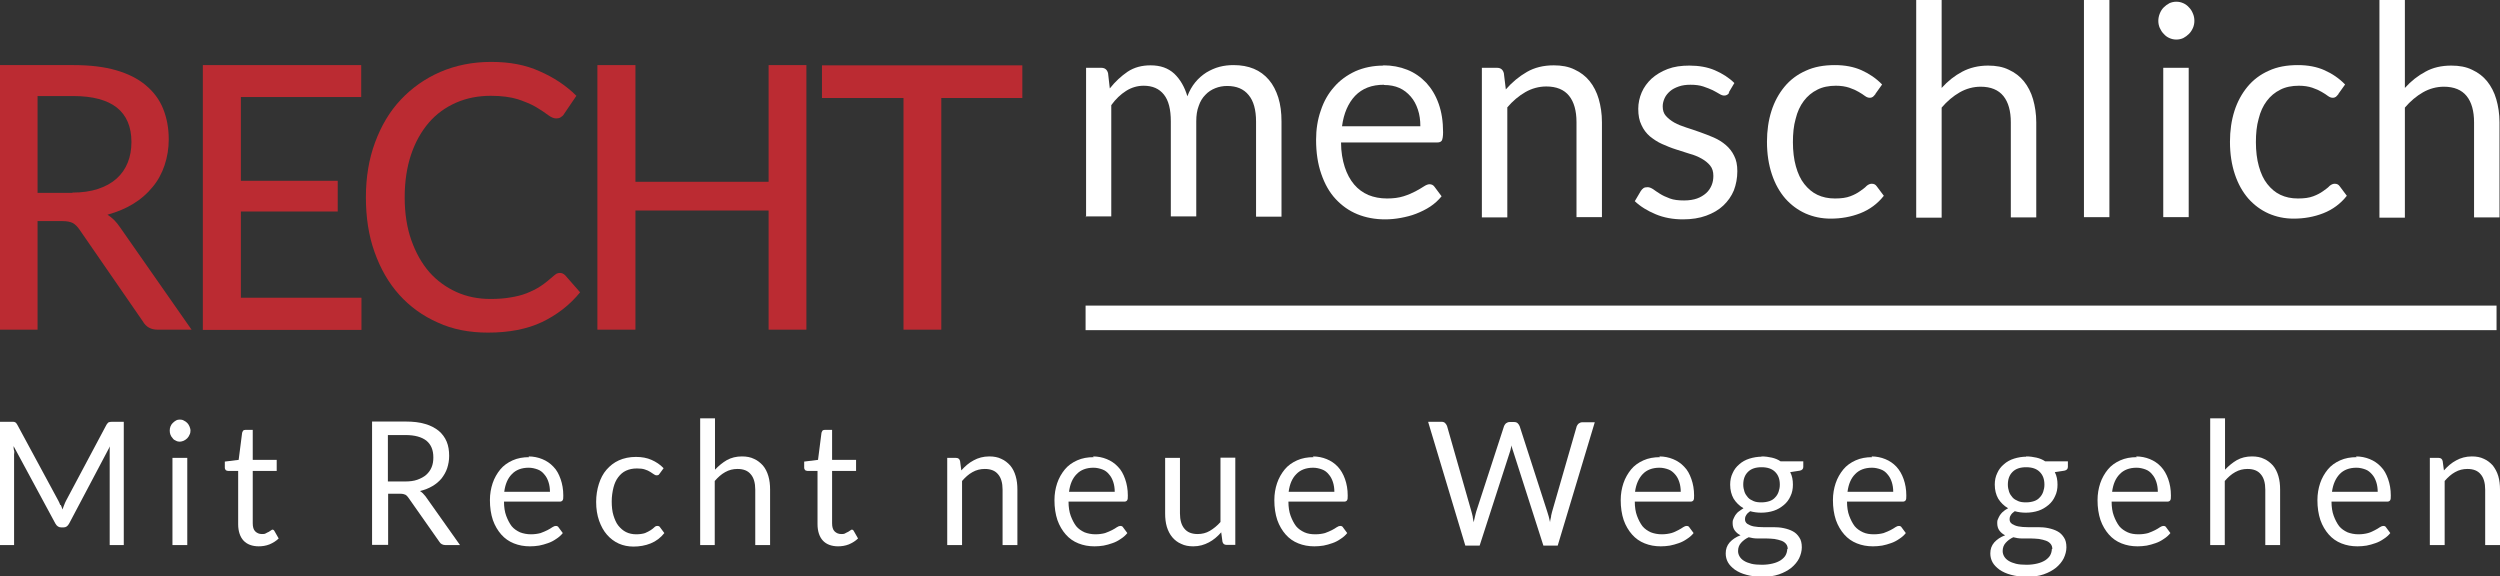 <svg width="308" height="71" viewBox="0 0 308 71" fill="none" xmlns="http://www.w3.org/2000/svg">
<rect x="0" y="0" width="308" height="71" fill="#333333" stroke="none"/>
<g clip-path="url(#clip0_2003_549)">
<path d="M23.589 40.615H19.419C18.598 40.615 17.989 40.282 17.593 39.586L9.801 28.297C9.557 27.934 9.284 27.662 8.979 27.48C8.675 27.329 8.249 27.238 7.67 27.238H4.627V40.615H0V8.02H9.07C11.11 8.02 12.845 8.232 14.306 8.656C15.767 9.079 16.984 9.685 17.958 10.502C18.932 11.319 19.632 12.257 20.089 13.377C20.546 14.497 20.789 15.768 20.789 17.16C20.789 18.31 20.606 19.369 20.272 20.368C19.937 21.367 19.45 22.274 18.78 23.061C18.141 23.848 17.349 24.544 16.406 25.119C15.462 25.694 14.428 26.118 13.24 26.451C13.819 26.814 14.336 27.329 14.762 27.964L23.62 40.645L23.589 40.615ZM8.918 23.727C10.105 23.727 11.171 23.576 12.084 23.273C12.997 22.971 13.758 22.547 14.367 22.002C14.975 21.457 15.432 20.792 15.736 20.035C16.041 19.278 16.193 18.431 16.193 17.493C16.193 15.616 15.584 14.194 14.397 13.256C13.21 12.318 11.414 11.833 9.04 11.833H4.627V23.758H8.918V23.727Z" fill="#BB2B32"/>
<path d="M44.531 36.711V40.645H24.989V8.02H44.5V11.954H29.677V22.274H41.608V26.058H29.677V36.68H44.531V36.711Z" fill="#BB2B32"/>
<path d="M68.972 33.624C69.246 33.624 69.459 33.745 69.642 33.926L71.468 36.014C70.189 37.588 68.607 38.799 66.781 39.676C64.924 40.554 62.702 40.978 60.115 40.978C57.832 40.978 55.762 40.584 53.936 39.737C52.079 38.92 50.496 37.77 49.188 36.317C47.879 34.864 46.874 33.109 46.144 31.051C45.413 29.023 45.078 26.754 45.078 24.302C45.078 21.851 45.444 19.611 46.205 17.553C46.965 15.495 48 13.74 49.37 12.287C50.74 10.835 52.353 9.685 54.24 8.867C56.127 8.05 58.227 7.627 60.51 7.627C62.793 7.627 64.741 7.99 66.476 8.777C68.211 9.533 69.733 10.532 71.011 11.803L69.49 14.043C69.398 14.224 69.246 14.345 69.094 14.436C68.942 14.557 68.728 14.587 68.485 14.587C68.211 14.587 67.876 14.436 67.511 14.164C67.146 13.891 66.659 13.558 66.05 13.195C65.441 12.832 64.68 12.529 63.798 12.227C62.915 11.954 61.789 11.803 60.48 11.803C58.928 11.803 57.497 12.075 56.188 12.65C54.879 13.226 53.753 14.043 52.84 15.102C51.927 16.161 51.166 17.493 50.648 19.036C50.131 20.58 49.857 22.335 49.857 24.302C49.857 26.269 50.131 28.055 50.679 29.599C51.227 31.142 51.957 32.443 52.901 33.533C53.844 34.592 54.971 35.409 56.249 35.984C57.527 36.559 58.928 36.832 60.419 36.832C61.332 36.832 62.154 36.771 62.854 36.65C63.584 36.529 64.254 36.378 64.863 36.136C65.472 35.893 66.05 35.621 66.598 35.258C67.146 34.895 67.663 34.471 68.211 33.987C68.333 33.866 68.455 33.805 68.576 33.714C68.698 33.654 68.85 33.624 69.002 33.624H68.972Z" fill="#BB2B32"/>
<path d="M99.349 8.02V40.615H94.692V25.936H78.286V40.615H73.599V8.02H78.286V22.396H94.692V8.02H99.349Z" fill="#BB2B32"/>
<path d="M125.952 12.075H115.968V40.615H111.311V12.075H101.267V8.05H125.952V12.075Z" fill="#BB2B32"/>
<path d="M133.805 26.754V8.353H135.661C136.118 8.353 136.392 8.565 136.514 9.019L136.727 10.895C137.396 10.048 138.127 9.382 138.918 8.837C139.74 8.292 140.683 8.05 141.749 8.05C142.966 8.05 143.91 8.383 144.671 9.079C145.401 9.775 145.949 10.714 146.284 11.864C146.528 11.198 146.862 10.623 147.258 10.139C147.654 9.654 148.11 9.261 148.628 8.928C149.145 8.625 149.663 8.383 150.241 8.232C150.819 8.081 151.398 8.02 151.976 8.02C152.919 8.02 153.741 8.171 154.472 8.474C155.202 8.777 155.811 9.231 156.329 9.836C156.846 10.441 157.211 11.168 157.485 12.015C157.759 12.893 157.881 13.861 157.881 14.981V26.693H154.746V14.981C154.746 13.528 154.441 12.439 153.833 11.712C153.224 10.956 152.341 10.592 151.185 10.592C150.667 10.592 150.18 10.683 149.724 10.865C149.267 11.046 148.841 11.319 148.506 11.682C148.141 12.045 147.867 12.499 147.684 13.044C147.471 13.589 147.38 14.224 147.38 14.951V26.663H144.245V14.951C144.245 13.468 143.971 12.378 143.392 11.652C142.814 10.925 141.992 10.562 140.897 10.562C140.136 10.562 139.405 10.774 138.735 11.198C138.066 11.621 137.457 12.197 136.909 12.953V26.663H133.774V26.754H133.805Z" fill="white"/>
<path d="M170.421 8.05C171.487 8.05 172.461 8.232 173.374 8.595C174.287 8.958 175.048 9.503 175.717 10.199C176.357 10.895 176.874 11.742 177.239 12.771C177.605 13.8 177.787 14.951 177.787 16.282C177.787 16.797 177.726 17.13 177.635 17.311C177.513 17.493 177.331 17.553 177.026 17.553H165.216C165.216 18.703 165.399 19.732 165.673 20.58C165.947 21.427 166.343 22.154 166.83 22.729C167.317 23.303 167.895 23.727 168.595 24.03C169.265 24.302 170.026 24.453 170.878 24.453C171.669 24.453 172.339 24.363 172.917 24.181C173.495 24 173.982 23.788 174.378 23.576C174.774 23.364 175.139 23.152 175.413 22.971C175.687 22.789 175.93 22.698 176.113 22.698C176.357 22.698 176.57 22.789 176.722 23.001L177.605 24.181C177.209 24.665 176.752 25.089 176.204 25.452C175.656 25.815 175.078 26.088 174.469 26.33C173.861 26.572 173.221 26.723 172.582 26.844C171.943 26.965 171.273 27.026 170.634 27.026C169.417 27.026 168.26 26.814 167.225 26.39C166.19 25.967 165.308 25.331 164.547 24.514C163.786 23.697 163.207 22.668 162.781 21.427C162.355 20.216 162.142 18.794 162.142 17.22C162.142 15.949 162.325 14.739 162.72 13.619C163.086 12.499 163.634 11.531 164.364 10.714C165.064 9.896 165.947 9.261 166.982 8.777C168.017 8.323 169.173 8.081 170.452 8.081H170.421V8.05ZM170.513 10.441C168.991 10.441 167.834 10.895 166.951 11.803C166.099 12.711 165.551 13.952 165.338 15.556H174.987C174.987 14.799 174.896 14.133 174.682 13.498C174.469 12.862 174.195 12.348 173.8 11.894C173.404 11.44 172.948 11.077 172.4 10.835C171.852 10.592 171.213 10.471 170.513 10.471V10.441Z" fill="white"/>
<path d="M182.566 26.754V8.353H184.423C184.879 8.353 185.153 8.565 185.275 9.019L185.518 11.016C186.279 10.139 187.162 9.412 188.106 8.867C189.049 8.323 190.145 8.05 191.423 8.05C192.397 8.05 193.25 8.202 193.98 8.565C194.711 8.898 195.35 9.382 195.837 9.987C196.324 10.592 196.719 11.349 196.963 12.197C197.206 13.044 197.359 14.012 197.359 15.041V26.754H194.224V15.041C194.224 13.649 193.919 12.56 193.31 11.803C192.702 11.046 191.758 10.653 190.51 10.653C189.597 10.653 188.714 10.895 187.923 11.349C187.132 11.803 186.371 12.439 185.701 13.226V26.784H182.566V26.754Z" fill="white"/>
<path d="M213.065 11.379C212.912 11.652 212.699 11.773 212.425 11.773C212.243 11.773 212.06 11.712 211.817 11.561C211.573 11.41 211.33 11.289 210.995 11.107C210.66 10.956 210.295 10.804 209.838 10.653C209.382 10.502 208.864 10.441 208.255 10.441C207.738 10.441 207.251 10.502 206.825 10.653C206.399 10.804 206.033 10.986 205.759 11.228C205.486 11.47 205.242 11.742 205.09 12.075C204.938 12.408 204.846 12.741 204.846 13.104C204.846 13.589 204.968 13.982 205.242 14.285C205.516 14.587 205.851 14.86 206.277 15.102C206.703 15.344 207.19 15.526 207.738 15.707C208.286 15.889 208.864 16.07 209.442 16.282C210.021 16.494 210.599 16.706 211.147 16.948C211.695 17.19 212.182 17.493 212.608 17.856C213.034 18.219 213.399 18.673 213.643 19.188C213.917 19.702 214.039 20.338 214.039 21.094C214.039 21.942 213.886 22.729 213.612 23.455C213.308 24.181 212.882 24.786 212.304 25.331C211.725 25.876 211.025 26.269 210.203 26.572C209.382 26.875 208.408 27.026 207.342 27.026C206.094 27.026 204.968 26.814 203.964 26.39C202.959 25.967 202.107 25.452 201.407 24.786L202.137 23.546C202.229 23.394 202.35 23.273 202.472 23.182C202.594 23.092 202.777 23.061 202.99 23.061C203.203 23.061 203.416 23.152 203.659 23.303C203.903 23.485 204.177 23.667 204.512 23.878C204.846 24.09 205.242 24.272 205.729 24.453C206.216 24.635 206.794 24.696 207.494 24.696C208.103 24.696 208.651 24.605 209.077 24.453C209.503 24.302 209.899 24.06 210.203 23.788C210.508 23.515 210.721 23.182 210.873 22.819C211.025 22.456 211.086 22.063 211.086 21.669C211.086 21.155 210.964 20.731 210.69 20.398C210.416 20.065 210.082 19.793 209.655 19.551C209.229 19.309 208.742 19.097 208.164 18.945C207.616 18.764 207.038 18.582 206.46 18.401C205.881 18.219 205.303 17.977 204.755 17.735C204.207 17.493 203.72 17.16 203.264 16.797C202.837 16.433 202.472 15.949 202.229 15.405C201.955 14.86 201.833 14.194 201.833 13.407C201.833 12.711 201.985 12.015 202.259 11.379C202.533 10.744 202.959 10.169 203.477 9.685C204.025 9.2 204.664 8.807 205.455 8.504C206.246 8.202 207.129 8.081 208.134 8.081C209.29 8.081 210.356 8.262 211.269 8.656C212.182 9.049 213.004 9.564 213.673 10.229L212.973 11.41H213.065V11.379Z" fill="white"/>
<path d="M231.023 11.621C231.023 11.621 230.84 11.864 230.749 11.924C230.658 11.985 230.536 12.045 230.353 12.045C230.171 12.045 229.988 11.985 229.775 11.833C229.562 11.682 229.318 11.5 228.984 11.319C228.679 11.137 228.283 10.956 227.827 10.804C227.37 10.653 226.822 10.562 226.183 10.562C225.331 10.562 224.54 10.714 223.9 11.046C223.231 11.379 222.683 11.833 222.226 12.439C221.77 13.044 221.435 13.77 221.222 14.648C220.978 15.495 220.887 16.464 220.887 17.523C220.887 18.582 221.009 19.642 221.252 20.489C221.496 21.367 221.831 22.093 222.287 22.668C222.744 23.243 223.261 23.697 223.9 24C224.54 24.302 225.24 24.453 226.061 24.453C226.883 24.453 227.462 24.363 227.949 24.181C228.436 24 228.831 23.788 229.166 23.546C229.501 23.303 229.775 23.122 229.958 22.91C230.171 22.729 230.384 22.638 230.597 22.638C230.871 22.638 231.053 22.729 231.205 22.94L232.088 24.121C231.327 25.089 230.353 25.815 229.197 26.269C228.04 26.723 226.822 26.935 225.544 26.935C224.418 26.935 223.413 26.723 222.439 26.3C221.496 25.876 220.674 25.271 219.944 24.453C219.243 23.636 218.696 22.668 218.3 21.488C217.904 20.307 217.691 18.976 217.691 17.462C217.691 16.101 217.874 14.829 218.239 13.68C218.604 12.529 219.152 11.531 219.852 10.683C220.552 9.836 221.435 9.17 222.47 8.716C223.505 8.232 224.692 8.02 226.061 8.02C227.309 8.02 228.405 8.232 229.349 8.656C230.292 9.079 231.145 9.654 231.875 10.411L231.053 11.561V11.621H231.023Z" fill="white"/>
<path d="M236.076 26.754V0H239.211V10.835C239.972 9.987 240.824 9.321 241.737 8.837C242.65 8.353 243.715 8.081 244.933 8.081C245.907 8.081 246.759 8.232 247.49 8.595C248.22 8.928 248.859 9.412 249.346 10.018C249.833 10.623 250.229 11.379 250.473 12.227C250.716 13.074 250.868 14.043 250.868 15.072V26.784H247.733V15.072C247.733 13.68 247.429 12.59 246.82 11.833C246.211 11.077 245.268 10.683 244.02 10.683C243.107 10.683 242.224 10.925 241.433 11.379C240.641 11.833 239.88 12.469 239.211 13.256V26.814H236.076V26.754Z" fill="white"/>
<path d="M259.878 0V26.754H256.743V0H259.878Z" fill="white"/>
<path d="M270.348 2.572C270.348 2.875 270.288 3.178 270.166 3.45C270.044 3.723 269.892 3.965 269.679 4.176C269.466 4.388 269.253 4.54 268.979 4.691C268.705 4.812 268.431 4.873 268.126 4.873C267.822 4.873 267.548 4.812 267.274 4.691C267 4.57 266.787 4.419 266.574 4.176C266.361 3.965 266.209 3.723 266.087 3.45C265.965 3.178 265.905 2.875 265.905 2.572C265.905 2.27 265.965 1.967 266.087 1.665C266.209 1.362 266.361 1.12 266.574 0.908C266.787 0.696 267 0.545 267.274 0.393C267.548 0.272 267.822 0.212 268.126 0.212C268.431 0.212 268.705 0.272 268.979 0.393C269.253 0.514 269.496 0.696 269.679 0.908C269.892 1.12 270.044 1.362 270.166 1.665C270.288 1.937 270.348 2.24 270.348 2.572ZM269.648 8.353V26.754H266.513V8.353H269.648Z" fill="white"/>
<path d="M288.063 11.621C288.063 11.621 287.881 11.864 287.789 11.924C287.698 11.985 287.576 12.045 287.394 12.045C287.211 12.045 287.028 11.985 286.815 11.833C286.602 11.682 286.359 11.5 286.024 11.319C285.72 11.137 285.324 10.956 284.867 10.804C284.411 10.653 283.863 10.562 283.224 10.562C282.371 10.562 281.58 10.714 280.941 11.046C280.271 11.379 279.723 11.833 279.267 12.439C278.81 13.044 278.475 13.77 278.262 14.648C278.019 15.495 277.927 16.464 277.927 17.523C277.927 18.582 278.049 19.642 278.293 20.489C278.536 21.367 278.871 22.093 279.328 22.668C279.784 23.243 280.302 23.697 280.941 24C281.58 24.302 282.28 24.453 283.102 24.453C283.924 24.453 284.502 24.363 284.989 24.181C285.476 24 285.872 23.788 286.207 23.546C286.541 23.303 286.815 23.122 286.998 22.91C287.211 22.729 287.424 22.638 287.637 22.638C287.911 22.638 288.094 22.729 288.246 22.94L289.129 24.121C288.368 25.089 287.394 25.815 286.237 26.269C285.08 26.723 283.863 26.935 282.584 26.935C281.458 26.935 280.454 26.723 279.48 26.3C278.536 25.876 277.714 25.271 276.984 24.453C276.284 23.636 275.736 22.668 275.34 21.488C274.945 20.307 274.732 18.976 274.732 17.462C274.732 16.101 274.914 14.829 275.279 13.68C275.645 12.529 276.193 11.531 276.893 10.683C277.593 9.836 278.475 9.17 279.51 8.716C280.545 8.232 281.732 8.02 283.102 8.02C284.35 8.02 285.446 8.232 286.389 8.656C287.333 9.079 288.185 9.654 288.916 10.411L288.094 11.561V11.621H288.063Z" fill="white"/>
<path d="M293.146 26.754V0H296.281V10.835C297.042 9.987 297.895 9.321 298.808 8.837C299.721 8.323 300.786 8.081 302.004 8.081C302.978 8.081 303.83 8.232 304.561 8.595C305.291 8.928 305.93 9.412 306.417 10.018C306.904 10.623 307.3 11.379 307.543 12.227C307.787 13.074 307.939 14.043 307.939 15.072V26.784H304.804V15.072C304.804 13.68 304.5 12.59 303.891 11.833C303.282 11.077 302.339 10.683 301.091 10.683C300.177 10.683 299.295 10.925 298.503 11.379C297.712 11.833 296.951 12.469 296.281 13.256V26.814H293.146V26.754Z" fill="white"/>
<path d="M7.488 62.193C7.549 62.375 7.64 62.556 7.701 62.768C7.762 62.556 7.853 62.375 7.914 62.193C7.975 62.011 8.066 61.83 8.157 61.648L13.119 52.327C13.119 52.327 13.301 52.055 13.393 52.024C13.484 51.994 13.636 51.964 13.788 51.964H15.249V67.156H13.514V55.505C13.514 55.323 13.514 55.172 13.545 54.99L8.523 64.493C8.34 64.826 8.127 64.977 7.823 64.977H7.549C7.244 64.977 7.001 64.826 6.818 64.493L1.674 54.96C1.674 55.142 1.674 55.323 1.735 55.505C1.796 55.686 1.735 55.838 1.735 55.989V67.156H0V51.964H1.461C1.644 51.964 1.765 51.964 1.857 52.024C1.948 52.055 2.039 52.145 2.131 52.327L7.183 61.679C7.275 61.86 7.366 62.042 7.427 62.223H7.488V62.193Z" fill="white"/>
<path d="M23.468 53.053C23.468 53.235 23.437 53.416 23.346 53.568C23.285 53.719 23.194 53.87 23.072 53.992C22.95 54.112 22.828 54.203 22.646 54.294C22.494 54.355 22.311 54.415 22.159 54.415C22.006 54.415 21.824 54.385 21.672 54.294C21.52 54.234 21.367 54.143 21.276 53.992C21.154 53.87 21.063 53.719 21.002 53.568C20.941 53.416 20.911 53.235 20.911 53.053C20.911 52.872 20.941 52.69 21.002 52.539C21.063 52.388 21.154 52.236 21.276 52.115C21.398 51.994 21.52 51.903 21.672 51.812C21.824 51.722 21.976 51.691 22.159 51.691C22.341 51.691 22.494 51.722 22.646 51.812C22.798 51.873 22.95 51.994 23.072 52.115C23.194 52.236 23.285 52.388 23.346 52.539C23.407 52.69 23.468 52.872 23.468 53.053ZM23.072 56.413V67.156H21.246V56.413H23.072Z" fill="white"/>
<path d="M31.899 67.308C31.077 67.308 30.438 67.066 30.012 66.612C29.585 66.158 29.342 65.462 29.342 64.584V58.017H28.094C28.094 58.017 27.881 57.986 27.82 57.926C27.759 57.865 27.698 57.744 27.698 57.623V56.867L29.403 56.655L29.829 53.326C29.829 53.326 29.89 53.144 29.951 53.053C30.012 52.993 30.133 52.962 30.225 52.962H31.138V56.655H34.09V58.017H31.138V64.463C31.138 64.917 31.229 65.25 31.442 65.462C31.655 65.674 31.929 65.794 32.264 65.794C32.447 65.794 32.629 65.794 32.751 65.704C32.873 65.613 33.025 65.583 33.116 65.522C33.208 65.462 33.299 65.401 33.39 65.341C33.482 65.28 33.512 65.25 33.573 65.25C33.664 65.25 33.755 65.31 33.816 65.431L34.334 66.339C34.029 66.642 33.634 66.884 33.208 67.066C32.751 67.247 32.294 67.308 31.838 67.308H31.899Z" fill="white"/>
<path d="M47.818 60.801V67.126H45.839V51.934H49.979C50.892 51.934 51.714 52.024 52.383 52.236C53.053 52.418 53.601 52.72 54.057 53.084C54.484 53.447 54.819 53.901 55.032 54.415C55.245 54.93 55.336 55.505 55.336 56.17C55.336 56.715 55.245 57.2 55.092 57.684C54.94 58.138 54.697 58.561 54.392 58.955C54.088 59.318 53.692 59.651 53.266 59.893C52.81 60.165 52.323 60.347 51.744 60.498C51.988 60.65 52.201 60.861 52.414 61.134L56.675 67.156H54.91C54.544 67.156 54.271 67.005 54.118 66.733L50.314 61.315C50.192 61.134 50.07 61.013 49.948 60.952C49.827 60.892 49.614 60.831 49.34 60.831H47.818V60.801ZM47.818 59.318H49.888C50.466 59.318 50.983 59.258 51.409 59.106C51.836 58.955 52.231 58.743 52.505 58.501C52.81 58.228 53.023 57.926 53.175 57.563C53.327 57.2 53.388 56.806 53.388 56.352C53.388 55.444 53.114 54.778 52.536 54.294C51.957 53.84 51.105 53.598 49.948 53.598H47.787V59.318H47.818Z" fill="white"/>
<path d="M65.106 56.231C65.715 56.231 66.293 56.352 66.811 56.564C67.328 56.776 67.785 57.078 68.181 57.502C68.576 57.896 68.85 58.41 69.063 59.015C69.276 59.621 69.398 60.286 69.398 61.043C69.398 61.346 69.398 61.527 69.307 61.648C69.246 61.739 69.124 61.8 68.972 61.8H62.093C62.093 62.465 62.184 63.071 62.367 63.555C62.55 64.039 62.763 64.463 63.037 64.826C63.311 65.159 63.676 65.401 64.072 65.583C64.467 65.734 64.924 65.825 65.411 65.825C65.867 65.825 66.263 65.764 66.598 65.674C66.933 65.552 67.207 65.431 67.45 65.31C67.694 65.189 67.876 65.068 68.059 64.947C68.242 64.826 68.363 64.796 68.485 64.796C68.637 64.796 68.759 64.856 68.82 64.977L69.337 65.674C69.124 65.946 68.85 66.188 68.516 66.4C68.211 66.612 67.876 66.793 67.511 66.914C67.146 67.035 66.781 67.156 66.415 67.217C66.05 67.278 65.654 67.308 65.289 67.308C64.558 67.308 63.919 67.187 63.311 66.945C62.702 66.703 62.184 66.339 61.758 65.855C61.332 65.371 60.967 64.766 60.723 64.07C60.48 63.343 60.358 62.526 60.358 61.618C60.358 60.861 60.48 60.165 60.693 59.53C60.906 58.894 61.241 58.319 61.636 57.835C62.032 57.351 62.55 56.988 63.158 56.715C63.767 56.443 64.437 56.322 65.198 56.322L65.106 56.231ZM65.137 57.623C64.254 57.623 63.554 57.896 63.067 58.41C62.55 58.925 62.245 59.651 62.123 60.589H67.754C67.754 60.165 67.694 59.742 67.572 59.379C67.45 59.015 67.298 58.713 67.054 58.44C66.841 58.168 66.567 57.956 66.233 57.835C65.898 57.714 65.532 57.623 65.137 57.623Z" fill="white"/>
<path d="M81.299 58.319C81.299 58.319 81.178 58.44 81.147 58.501C81.086 58.531 81.025 58.561 80.904 58.561C80.782 58.561 80.691 58.531 80.569 58.44C80.447 58.349 80.295 58.259 80.112 58.138C79.93 58.017 79.717 57.926 79.443 57.835C79.169 57.744 78.864 57.714 78.469 57.714C77.951 57.714 77.525 57.805 77.129 57.986C76.734 58.168 76.429 58.44 76.155 58.803C75.881 59.167 75.699 59.59 75.577 60.075C75.455 60.589 75.364 61.134 75.364 61.769C75.364 62.405 75.425 63.01 75.577 63.495C75.729 63.979 75.912 64.433 76.186 64.766C76.46 65.099 76.764 65.371 77.129 65.552C77.495 65.734 77.921 65.825 78.377 65.825C78.834 65.825 79.199 65.764 79.473 65.674C79.747 65.552 79.99 65.431 80.173 65.31C80.356 65.189 80.508 65.068 80.63 64.947C80.751 64.826 80.873 64.796 80.995 64.796C81.147 64.796 81.269 64.856 81.33 64.977L81.847 65.674C81.391 66.249 80.843 66.672 80.173 66.945C79.504 67.217 78.773 67.338 78.043 67.338C77.403 67.338 76.794 67.217 76.247 66.975C75.699 66.733 75.212 66.37 74.786 65.885C74.359 65.401 74.055 64.826 73.812 64.16C73.568 63.464 73.446 62.708 73.446 61.83C73.446 61.043 73.568 60.286 73.781 59.621C73.994 58.955 74.299 58.349 74.725 57.865C75.151 57.381 75.638 56.988 76.247 56.715C76.855 56.443 77.555 56.292 78.347 56.292C79.077 56.292 79.717 56.413 80.264 56.655C80.812 56.897 81.33 57.23 81.756 57.684L81.269 58.349L81.299 58.319Z" fill="white"/>
<path d="M86.261 67.156V51.54H88.087V57.865C88.543 57.381 89.031 56.988 89.548 56.685C90.096 56.382 90.705 56.231 91.405 56.231C91.983 56.231 92.47 56.322 92.896 56.534C93.322 56.715 93.688 57.018 93.992 57.351C94.296 57.714 94.509 58.138 94.662 58.652C94.814 59.167 94.875 59.711 94.875 60.317V67.156H93.048V60.317C93.048 59.5 92.866 58.864 92.5 58.44C92.135 57.986 91.587 57.775 90.857 57.775C90.309 57.775 89.822 57.896 89.335 58.168C88.848 58.44 88.452 58.803 88.056 59.258V67.156H86.23H86.261Z" fill="white"/>
<path d="M103.275 67.308C102.454 67.308 101.814 67.066 101.388 66.612C100.962 66.158 100.719 65.462 100.719 64.584V58.017H99.471C99.471 58.017 99.258 57.986 99.197 57.926C99.136 57.865 99.075 57.744 99.075 57.623V56.867L100.78 56.655L101.206 53.326C101.206 53.326 101.267 53.144 101.327 53.053C101.388 52.993 101.51 52.962 101.601 52.962H102.514V56.655H105.467V58.017H102.514V64.463C102.514 64.917 102.606 65.25 102.819 65.462C103.032 65.674 103.306 65.794 103.641 65.794C103.823 65.794 104.006 65.794 104.128 65.704C104.249 65.613 104.402 65.583 104.493 65.522C104.584 65.462 104.676 65.401 104.767 65.341C104.858 65.28 104.889 65.25 104.95 65.25C105.041 65.25 105.132 65.31 105.193 65.431L105.71 66.339C105.406 66.642 105.01 66.884 104.584 67.066C104.128 67.247 103.671 67.308 103.215 67.308H103.275Z" fill="white"/>
<path d="M116.698 67.156V56.413H117.794C118.038 56.413 118.22 56.534 118.281 56.806L118.433 57.956C118.89 57.442 119.377 57.018 119.955 56.715C120.503 56.413 121.142 56.231 121.873 56.231C122.451 56.231 122.938 56.322 123.364 56.534C123.79 56.715 124.156 57.018 124.46 57.351C124.764 57.714 124.978 58.138 125.13 58.652C125.282 59.167 125.343 59.711 125.343 60.317V67.156H123.517V60.317C123.517 59.5 123.334 58.864 122.969 58.44C122.603 57.986 122.056 57.775 121.325 57.775C120.777 57.775 120.29 57.896 119.803 58.168C119.316 58.44 118.92 58.803 118.525 59.258V67.156H116.698Z" fill="white"/>
<path d="M134.657 56.231C135.266 56.231 135.844 56.352 136.361 56.564C136.879 56.776 137.335 57.078 137.731 57.502C138.127 57.896 138.401 58.41 138.614 59.015C138.827 59.621 138.949 60.286 138.949 61.043C138.949 61.346 138.949 61.527 138.857 61.648C138.796 61.739 138.675 61.8 138.522 61.8H131.643C131.643 62.465 131.735 63.071 131.917 63.555C132.1 64.039 132.313 64.463 132.587 64.826C132.861 65.159 133.226 65.401 133.622 65.583C134.018 65.734 134.474 65.825 134.961 65.825C135.418 65.825 135.813 65.764 136.148 65.674C136.483 65.552 136.757 65.431 137.001 65.31C137.244 65.189 137.427 65.068 137.609 64.947C137.792 64.826 137.914 64.796 138.035 64.796C138.188 64.796 138.309 64.856 138.37 64.977L138.888 65.674C138.675 65.946 138.401 66.188 138.066 66.4C137.761 66.612 137.427 66.793 137.061 66.914C136.696 67.035 136.331 67.156 135.966 67.217C135.6 67.278 135.205 67.308 134.839 67.308C134.109 67.308 133.47 67.187 132.861 66.945C132.252 66.703 131.735 66.339 131.309 65.855C130.883 65.371 130.517 64.766 130.274 64.07C130.03 63.343 129.909 62.526 129.909 61.618C129.909 60.861 130.03 60.165 130.243 59.53C130.456 58.894 130.791 58.319 131.187 57.835C131.583 57.351 132.1 56.988 132.709 56.715C133.318 56.443 133.987 56.322 134.748 56.322L134.657 56.231ZM134.718 57.623C133.835 57.623 133.135 57.896 132.648 58.41C132.13 58.925 131.826 59.651 131.704 60.589H137.335C137.335 60.165 137.274 59.742 137.153 59.379C137.031 59.015 136.879 58.713 136.635 58.44C136.422 58.168 136.148 57.956 135.813 57.835C135.479 57.714 135.113 57.623 134.718 57.623Z" fill="white"/>
<path d="M145.371 56.413V63.252C145.371 64.07 145.554 64.705 145.919 65.129C146.284 65.583 146.832 65.794 147.562 65.794C148.08 65.794 148.597 65.674 149.054 65.401C149.51 65.129 149.967 64.766 150.363 64.312V56.382H152.189V67.126H151.093C150.85 67.126 150.667 67.005 150.606 66.733L150.454 65.583C149.997 66.097 149.51 66.521 148.932 66.823C148.354 67.126 147.745 67.308 147.015 67.308C146.436 67.308 145.949 67.217 145.523 67.005C145.097 66.823 144.732 66.551 144.427 66.188C144.123 65.825 143.91 65.401 143.758 64.917C143.605 64.402 143.545 63.858 143.545 63.252V56.413H145.371Z" fill="white"/>
<path d="M161.746 56.231C162.355 56.231 162.933 56.352 163.451 56.564C163.968 56.776 164.425 57.078 164.821 57.502C165.186 57.896 165.49 58.41 165.703 59.015C165.916 59.621 166.038 60.286 166.038 61.043C166.038 61.346 166.038 61.527 165.947 61.648C165.886 61.739 165.764 61.8 165.612 61.8H158.733C158.733 62.465 158.824 63.071 159.007 63.555C159.19 64.039 159.403 64.463 159.677 64.826C159.951 65.159 160.316 65.401 160.712 65.583C161.107 65.764 161.564 65.825 162.051 65.825C162.507 65.825 162.903 65.764 163.238 65.674C163.573 65.552 163.847 65.431 164.09 65.31C164.334 65.189 164.516 65.068 164.699 64.947C164.881 64.826 165.003 64.796 165.125 64.796C165.277 64.796 165.399 64.856 165.46 64.977L165.977 65.674C165.764 65.946 165.49 66.188 165.155 66.4C164.851 66.612 164.516 66.793 164.151 66.914C163.786 67.035 163.42 67.156 163.055 67.217C162.66 67.278 162.294 67.308 161.929 67.308C161.199 67.308 160.559 67.187 159.951 66.945C159.342 66.703 158.824 66.339 158.398 65.855C157.972 65.371 157.607 64.766 157.363 64.07C157.12 63.343 156.998 62.526 156.998 61.618C156.998 60.861 157.12 60.165 157.333 59.53C157.546 58.894 157.881 58.319 158.276 57.835C158.672 57.351 159.19 56.988 159.798 56.715C160.407 56.443 161.077 56.322 161.838 56.322L161.746 56.231ZM161.777 57.623C160.894 57.623 160.194 57.896 159.707 58.41C159.19 58.925 158.885 59.651 158.763 60.589H164.394C164.394 60.165 164.334 59.742 164.212 59.379C164.09 59.015 163.938 58.713 163.694 58.44C163.481 58.168 163.207 57.956 162.873 57.835C162.538 57.714 162.173 57.623 161.777 57.623Z" fill="white"/>
<path d="M175.961 51.964H177.605C177.787 51.964 177.939 52.024 178.031 52.115C178.122 52.206 178.213 52.327 178.274 52.478L181.287 63.041C181.348 63.222 181.379 63.434 181.44 63.646C181.44 63.858 181.531 64.1 181.561 64.342C181.622 64.1 181.653 63.858 181.714 63.646C181.774 63.434 181.805 63.222 181.866 63.041L185.305 52.478C185.305 52.478 185.427 52.236 185.549 52.145C185.671 52.055 185.823 51.994 185.975 51.994H186.553C186.736 51.994 186.888 52.055 186.979 52.145C187.071 52.236 187.162 52.357 187.223 52.508L190.632 63.071C190.754 63.434 190.875 63.858 190.967 64.342C190.967 64.1 191.058 63.888 191.088 63.676C191.088 63.464 191.18 63.283 191.21 63.071L194.254 52.508C194.254 52.508 194.376 52.266 194.497 52.176C194.619 52.085 194.771 52.024 194.924 52.024H196.476L191.91 67.217H190.145L186.431 55.626C186.34 55.414 186.279 55.142 186.218 54.869C186.218 55.02 186.158 55.142 186.127 55.263C186.127 55.384 186.066 55.505 186.036 55.626L182.292 67.217H180.527L175.961 52.024V51.964Z" fill="white"/>
<path d="M204.42 56.231C205.029 56.231 205.607 56.352 206.125 56.564C206.642 56.776 207.099 57.078 207.494 57.502C207.89 57.896 208.164 58.41 208.377 59.015C208.59 59.621 208.712 60.286 208.712 61.043C208.712 61.346 208.712 61.527 208.621 61.648C208.56 61.739 208.438 61.8 208.286 61.8H201.407C201.407 62.465 201.498 63.071 201.681 63.555C201.863 64.039 202.076 64.463 202.35 64.826C202.624 65.159 202.99 65.401 203.385 65.583C203.781 65.734 204.238 65.825 204.725 65.825C205.181 65.825 205.577 65.764 205.912 65.674C206.246 65.583 206.52 65.431 206.764 65.31C207.007 65.189 207.19 65.068 207.373 64.947C207.555 64.826 207.677 64.796 207.799 64.796C207.951 64.796 208.073 64.856 208.134 64.977L208.651 65.674C208.438 65.946 208.164 66.188 207.829 66.4C207.525 66.612 207.19 66.793 206.825 66.914C206.459 67.035 206.094 67.156 205.729 67.217C205.364 67.278 204.968 67.308 204.603 67.308C203.872 67.308 203.233 67.187 202.624 66.945C202.016 66.703 201.498 66.339 201.072 65.855C200.646 65.371 200.281 64.766 200.037 64.07C199.794 63.343 199.672 62.526 199.672 61.618C199.672 60.861 199.794 60.165 200.007 59.53C200.22 58.894 200.555 58.319 200.95 57.835C201.346 57.351 201.863 56.988 202.472 56.715C203.081 56.443 203.751 56.322 204.511 56.322L204.42 56.231ZM204.451 57.623C203.568 57.623 202.868 57.896 202.381 58.41C201.894 58.925 201.559 59.651 201.437 60.589H207.068C207.068 60.165 207.007 59.742 206.886 59.379C206.764 59.015 206.612 58.713 206.368 58.44C206.125 58.168 205.881 57.956 205.546 57.835C205.212 57.714 204.846 57.623 204.451 57.623Z" fill="white"/>
<path d="M217.021 56.231C217.478 56.231 217.904 56.292 218.3 56.382C218.696 56.473 219.061 56.624 219.365 56.836H222.165V57.532C222.165 57.775 222.013 57.926 221.739 57.986L220.552 58.168C220.796 58.622 220.887 59.136 220.887 59.711C220.887 60.226 220.796 60.71 220.583 61.134C220.4 61.557 220.126 61.921 219.761 62.223C219.396 62.526 219 62.768 218.543 62.919C218.087 63.071 217.539 63.162 216.991 63.162C216.504 63.162 216.047 63.101 215.621 62.98C215.408 63.131 215.226 63.283 215.134 63.464C215.013 63.646 214.982 63.797 214.982 63.948C214.982 64.221 215.073 64.402 215.287 64.554C215.5 64.675 215.743 64.796 216.078 64.856C216.413 64.917 216.778 64.947 217.204 64.947H218.482C218.909 64.947 219.335 64.977 219.761 65.068C220.187 65.159 220.552 65.28 220.887 65.462C221.222 65.643 221.465 65.885 221.678 66.218C221.892 66.521 221.983 66.945 221.983 67.429C221.983 67.883 221.861 68.337 221.648 68.791C221.435 69.214 221.1 69.608 220.704 69.941C220.278 70.274 219.791 70.546 219.183 70.758C218.574 70.97 217.904 71.061 217.143 71.061C216.382 71.061 215.713 70.97 215.165 70.818C214.586 70.667 214.13 70.455 213.734 70.183C213.369 69.91 213.065 69.608 212.882 69.275C212.699 68.942 212.608 68.579 212.608 68.185C212.608 67.641 212.76 67.217 213.095 66.823C213.43 66.46 213.856 66.158 214.434 65.946C214.13 65.794 213.917 65.613 213.734 65.371C213.552 65.129 213.46 64.826 213.46 64.433C213.46 64.281 213.46 64.13 213.552 63.948C213.612 63.797 213.704 63.615 213.795 63.464C213.917 63.313 214.039 63.131 214.221 63.01C214.404 62.889 214.586 62.738 214.799 62.617C214.282 62.314 213.886 61.921 213.582 61.437C213.308 60.952 213.156 60.377 213.156 59.711C213.156 59.197 213.247 58.713 213.46 58.289C213.643 57.865 213.917 57.502 214.282 57.2C214.617 56.897 215.043 56.655 215.53 56.503C216.017 56.352 216.534 56.261 217.113 56.261H217.021V56.231ZM220.248 67.671C220.248 67.399 220.187 67.187 220.035 67.005C219.883 66.823 219.7 66.703 219.456 66.612C219.213 66.521 218.939 66.46 218.604 66.4C218.269 66.37 217.935 66.339 217.6 66.339H216.504C216.139 66.339 215.774 66.279 215.439 66.188C215.043 66.37 214.739 66.612 214.495 66.884C214.252 67.156 214.13 67.489 214.13 67.883C214.13 68.125 214.191 68.337 214.313 68.549C214.434 68.76 214.617 68.942 214.86 69.093C215.104 69.245 215.408 69.366 215.774 69.457C216.139 69.547 216.595 69.578 217.082 69.578C217.569 69.578 218.026 69.517 218.391 69.426C218.787 69.335 219.122 69.184 219.365 69.033C219.639 68.851 219.852 68.639 219.974 68.427C220.096 68.216 220.187 67.913 220.187 67.641H220.248V67.671ZM217.021 61.891C217.387 61.891 217.722 61.83 217.995 61.739C218.269 61.648 218.513 61.497 218.696 61.285C218.878 61.104 219.03 60.861 219.122 60.589C219.213 60.317 219.274 60.044 219.274 59.711C219.274 59.046 219.091 58.531 218.696 58.138C218.3 57.744 217.752 57.563 217.021 57.563C216.291 57.563 215.743 57.744 215.347 58.138C214.952 58.531 214.769 59.046 214.769 59.711C214.769 60.014 214.83 60.317 214.921 60.589C215.013 60.861 215.165 61.073 215.347 61.285C215.53 61.497 215.774 61.618 216.047 61.739C216.321 61.86 216.656 61.891 217.021 61.891Z" fill="white"/>
<path d="M230.566 56.231C231.175 56.231 231.753 56.352 232.271 56.564C232.788 56.776 233.245 57.078 233.641 57.502C234.006 57.896 234.31 58.41 234.523 59.015C234.736 59.621 234.858 60.286 234.858 61.043C234.858 61.346 234.858 61.527 234.767 61.648C234.706 61.739 234.584 61.8 234.432 61.8H227.553C227.553 62.465 227.644 63.071 227.827 63.555C228.01 64.039 228.223 64.463 228.497 64.826C228.77 65.159 229.136 65.401 229.531 65.583C229.927 65.764 230.384 65.825 230.871 65.825C231.327 65.825 231.723 65.764 232.058 65.674C232.393 65.552 232.666 65.431 232.91 65.31C233.153 65.189 233.336 65.068 233.519 64.947C233.701 64.826 233.823 64.796 233.945 64.796C234.097 64.796 234.219 64.856 234.28 64.977L234.797 65.674C234.584 65.946 234.31 66.188 233.975 66.4C233.671 66.612 233.336 66.793 232.971 66.914C232.606 67.035 232.24 67.156 231.875 67.217C231.479 67.278 231.114 67.308 230.749 67.308C230.018 67.308 229.379 67.187 228.77 66.945C228.162 66.703 227.644 66.339 227.218 65.855C226.792 65.371 226.427 64.766 226.183 64.07C225.94 63.343 225.818 62.526 225.818 61.618C225.818 60.861 225.94 60.165 226.153 59.53C226.366 58.894 226.701 58.319 227.096 57.835C227.492 57.351 228.01 56.988 228.618 56.715C229.227 56.443 229.897 56.322 230.658 56.322L230.566 56.231ZM230.627 57.623C229.744 57.623 229.044 57.896 228.557 58.41C228.04 58.925 227.736 59.651 227.614 60.589H233.245C233.245 60.165 233.184 59.742 233.062 59.379C232.94 59.015 232.788 58.713 232.545 58.44C232.332 58.168 232.058 57.956 231.723 57.835C231.388 57.714 231.023 57.623 230.627 57.623Z" fill="white"/>
<path d="M249.62 56.231C250.077 56.231 250.503 56.292 250.899 56.382C251.294 56.473 251.66 56.624 251.964 56.836H254.764V57.532C254.764 57.775 254.612 57.926 254.338 57.986L253.151 58.168C253.395 58.622 253.486 59.136 253.486 59.711C253.486 60.226 253.395 60.71 253.181 61.134C252.999 61.557 252.725 61.921 252.36 62.223C251.994 62.526 251.599 62.768 251.142 62.919C250.686 63.071 250.138 63.162 249.59 63.162C249.103 63.162 248.646 63.101 248.22 62.98C248.007 63.131 247.824 63.283 247.733 63.464C247.611 63.646 247.581 63.797 247.581 63.948C247.581 64.221 247.672 64.402 247.885 64.554C248.098 64.675 248.342 64.796 248.677 64.856C249.012 64.917 249.377 64.947 249.803 64.947H251.081C251.507 64.947 251.934 64.977 252.36 65.068C252.786 65.159 253.151 65.28 253.486 65.462C253.821 65.643 254.064 65.885 254.277 66.218C254.49 66.521 254.582 66.945 254.582 67.429C254.582 67.883 254.46 68.337 254.247 68.791C254.034 69.214 253.699 69.608 253.303 69.941C252.877 70.274 252.39 70.546 251.781 70.758C251.173 70.97 250.503 71.061 249.742 71.061C248.981 71.061 248.311 70.97 247.764 70.818C247.185 70.667 246.729 70.455 246.333 70.183C245.968 69.91 245.663 69.608 245.481 69.275C245.298 68.942 245.207 68.579 245.207 68.185C245.207 67.641 245.359 67.217 245.694 66.823C246.029 66.46 246.455 66.158 247.033 65.946C246.729 65.794 246.516 65.613 246.333 65.371C246.15 65.129 246.059 64.826 246.059 64.433C246.059 64.281 246.059 64.13 246.15 63.948C246.211 63.797 246.303 63.615 246.394 63.464C246.516 63.313 246.637 63.131 246.82 63.01C246.972 62.859 247.185 62.738 247.398 62.617C246.881 62.314 246.485 61.921 246.181 61.437C245.907 60.952 245.755 60.377 245.755 59.711C245.755 59.197 245.846 58.713 246.059 58.289C246.242 57.865 246.516 57.502 246.881 57.2C247.216 56.897 247.642 56.655 248.129 56.503C248.616 56.352 249.133 56.261 249.712 56.261H249.62V56.231ZM252.847 67.671C252.847 67.399 252.786 67.187 252.634 67.005C252.481 66.823 252.299 66.703 252.055 66.612C251.812 66.521 251.538 66.46 251.203 66.4C250.868 66.37 250.533 66.339 250.199 66.339H249.103C248.738 66.339 248.372 66.279 248.038 66.188C247.642 66.37 247.337 66.612 247.094 66.884C246.85 67.156 246.729 67.489 246.729 67.883C246.729 68.125 246.79 68.337 246.911 68.549C247.033 68.76 247.216 68.942 247.459 69.093C247.703 69.245 248.007 69.366 248.372 69.457C248.738 69.547 249.194 69.578 249.681 69.578C250.168 69.578 250.625 69.517 250.99 69.426C251.386 69.335 251.72 69.184 251.964 69.033C252.238 68.851 252.451 68.639 252.573 68.427C252.695 68.216 252.786 67.913 252.786 67.641H252.847V67.671ZM249.62 61.891C249.986 61.891 250.32 61.83 250.594 61.739C250.868 61.648 251.112 61.497 251.294 61.285C251.477 61.104 251.629 60.861 251.72 60.589C251.812 60.317 251.873 60.044 251.873 59.711C251.873 59.046 251.69 58.531 251.294 58.138C250.899 57.744 250.351 57.563 249.62 57.563C248.89 57.563 248.342 57.744 247.946 58.138C247.551 58.531 247.368 59.046 247.368 59.711C247.368 60.014 247.429 60.317 247.52 60.589C247.611 60.861 247.764 61.073 247.946 61.285C248.129 61.497 248.372 61.618 248.646 61.739C248.92 61.86 249.255 61.891 249.62 61.891Z" fill="white"/>
<path d="M263.165 56.231C263.774 56.231 264.352 56.352 264.87 56.564C265.387 56.776 265.844 57.078 266.239 57.502C266.605 57.896 266.909 58.41 267.122 59.015C267.335 59.621 267.457 60.286 267.457 61.043C267.457 61.346 267.457 61.527 267.366 61.648C267.305 61.739 267.183 61.8 267.031 61.8H260.152C260.152 62.465 260.243 63.071 260.426 63.555C260.608 64.039 260.821 64.463 261.095 64.826C261.369 65.159 261.735 65.401 262.13 65.583C262.526 65.764 262.983 65.825 263.47 65.825C263.926 65.825 264.322 65.764 264.657 65.674C264.991 65.552 265.265 65.431 265.509 65.31C265.752 65.189 265.935 65.068 266.118 64.947C266.3 64.826 266.422 64.796 266.544 64.796C266.696 64.796 266.818 64.856 266.879 64.977L267.396 65.674C267.183 65.946 266.909 66.188 266.574 66.4C266.27 66.612 265.935 66.793 265.57 66.914C265.204 67.035 264.839 67.156 264.474 67.217C264.078 67.278 263.713 67.308 263.348 67.308C262.617 67.308 261.978 67.187 261.369 66.945C260.761 66.703 260.243 66.339 259.817 65.855C259.391 65.371 259.026 64.766 258.782 64.07C258.539 63.343 258.417 62.526 258.417 61.618C258.417 60.861 258.539 60.165 258.752 59.53C258.965 58.894 259.3 58.319 259.695 57.835C260.091 57.351 260.608 56.988 261.217 56.715C261.826 56.443 262.496 56.322 263.256 56.322L263.165 56.231ZM263.226 57.623C262.343 57.623 261.643 57.896 261.156 58.41C260.639 58.925 260.334 59.651 260.213 60.589H265.844C265.844 60.165 265.783 59.742 265.661 59.379C265.539 59.015 265.387 58.713 265.144 58.44C264.931 58.168 264.657 57.956 264.322 57.835C263.987 57.714 263.622 57.623 263.226 57.623Z" fill="white"/>
<path d="M272.296 67.156V51.54H274.123V57.865C274.579 57.381 275.066 56.988 275.584 56.685C276.132 56.382 276.74 56.231 277.44 56.231C278.019 56.231 278.506 56.322 278.932 56.534C279.358 56.715 279.723 57.018 280.028 57.351C280.332 57.714 280.545 58.138 280.697 58.652C280.849 59.167 280.91 59.711 280.91 60.317V67.156H279.084V60.317C279.084 59.5 278.901 58.864 278.536 58.44C278.171 57.986 277.623 57.775 276.893 57.775C276.345 57.775 275.858 57.896 275.371 58.168C274.884 58.44 274.488 58.803 274.092 59.258V67.156H272.266H272.296Z" fill="white"/>
<path d="M290.255 56.231C290.864 56.231 291.442 56.352 291.959 56.564C292.477 56.776 292.933 57.078 293.329 57.502C293.725 57.896 293.999 58.41 294.212 59.015C294.425 59.621 294.546 60.286 294.546 61.043C294.546 61.346 294.546 61.527 294.455 61.648C294.394 61.739 294.273 61.8 294.12 61.8H287.241C287.241 62.465 287.333 63.071 287.515 63.555C287.698 64.039 287.911 64.463 288.185 64.826C288.459 65.159 288.824 65.401 289.22 65.583C289.616 65.734 290.072 65.825 290.559 65.825C291.016 65.825 291.411 65.764 291.746 65.674C292.081 65.583 292.355 65.431 292.598 65.31C292.842 65.189 293.025 65.068 293.207 64.947C293.39 64.826 293.512 64.796 293.633 64.796C293.786 64.796 293.907 64.856 293.968 64.977L294.486 65.674C294.273 65.946 293.999 66.188 293.664 66.4C293.359 66.612 293.025 66.793 292.659 66.914C292.294 67.035 291.929 67.156 291.564 67.217C291.198 67.278 290.803 67.308 290.437 67.308C289.707 67.308 289.068 67.187 288.459 66.945C287.85 66.703 287.333 66.339 286.907 65.855C286.48 65.371 286.115 64.766 285.872 64.07C285.628 63.343 285.506 62.526 285.506 61.618C285.506 60.861 285.628 60.165 285.841 59.53C286.054 58.894 286.389 58.319 286.785 57.835C287.181 57.351 287.698 56.988 288.307 56.715C288.915 56.443 289.585 56.322 290.346 56.322L290.255 56.231ZM290.316 57.623C289.433 57.623 288.733 57.896 288.246 58.41C287.759 58.925 287.424 59.651 287.302 60.589H292.933C292.933 60.165 292.872 59.742 292.751 59.379C292.629 59.015 292.477 58.713 292.233 58.44C291.99 58.168 291.746 57.956 291.411 57.835C291.077 57.714 290.711 57.623 290.316 57.623Z" fill="white"/>
<path d="M299.356 67.156V56.413H300.451C300.695 56.413 300.878 56.534 300.938 56.806L301.091 57.956C301.547 57.442 302.034 57.018 302.612 56.715C303.16 56.413 303.8 56.231 304.53 56.231C305.108 56.231 305.595 56.322 306.022 56.534C306.448 56.715 306.813 57.018 307.117 57.351C307.391 57.714 307.635 58.138 307.787 58.652C307.939 59.167 308 59.711 308 60.317V67.156H306.174V60.317C306.174 59.5 305.991 58.864 305.626 58.44C305.261 57.986 304.713 57.775 303.982 57.775C303.434 57.775 302.947 57.896 302.46 58.168C301.973 58.44 301.578 58.803 301.182 59.258V67.156H299.356Z" fill="white"/>
<path d="M307.574 37.649H133.744V40.675H307.574V37.649Z" fill="white"/>
</g>
<defs>
<clipPath id="clip0_2003_549">
<rect width="308" height="71" fill="white"/>
</clipPath>
</defs>
</svg>
